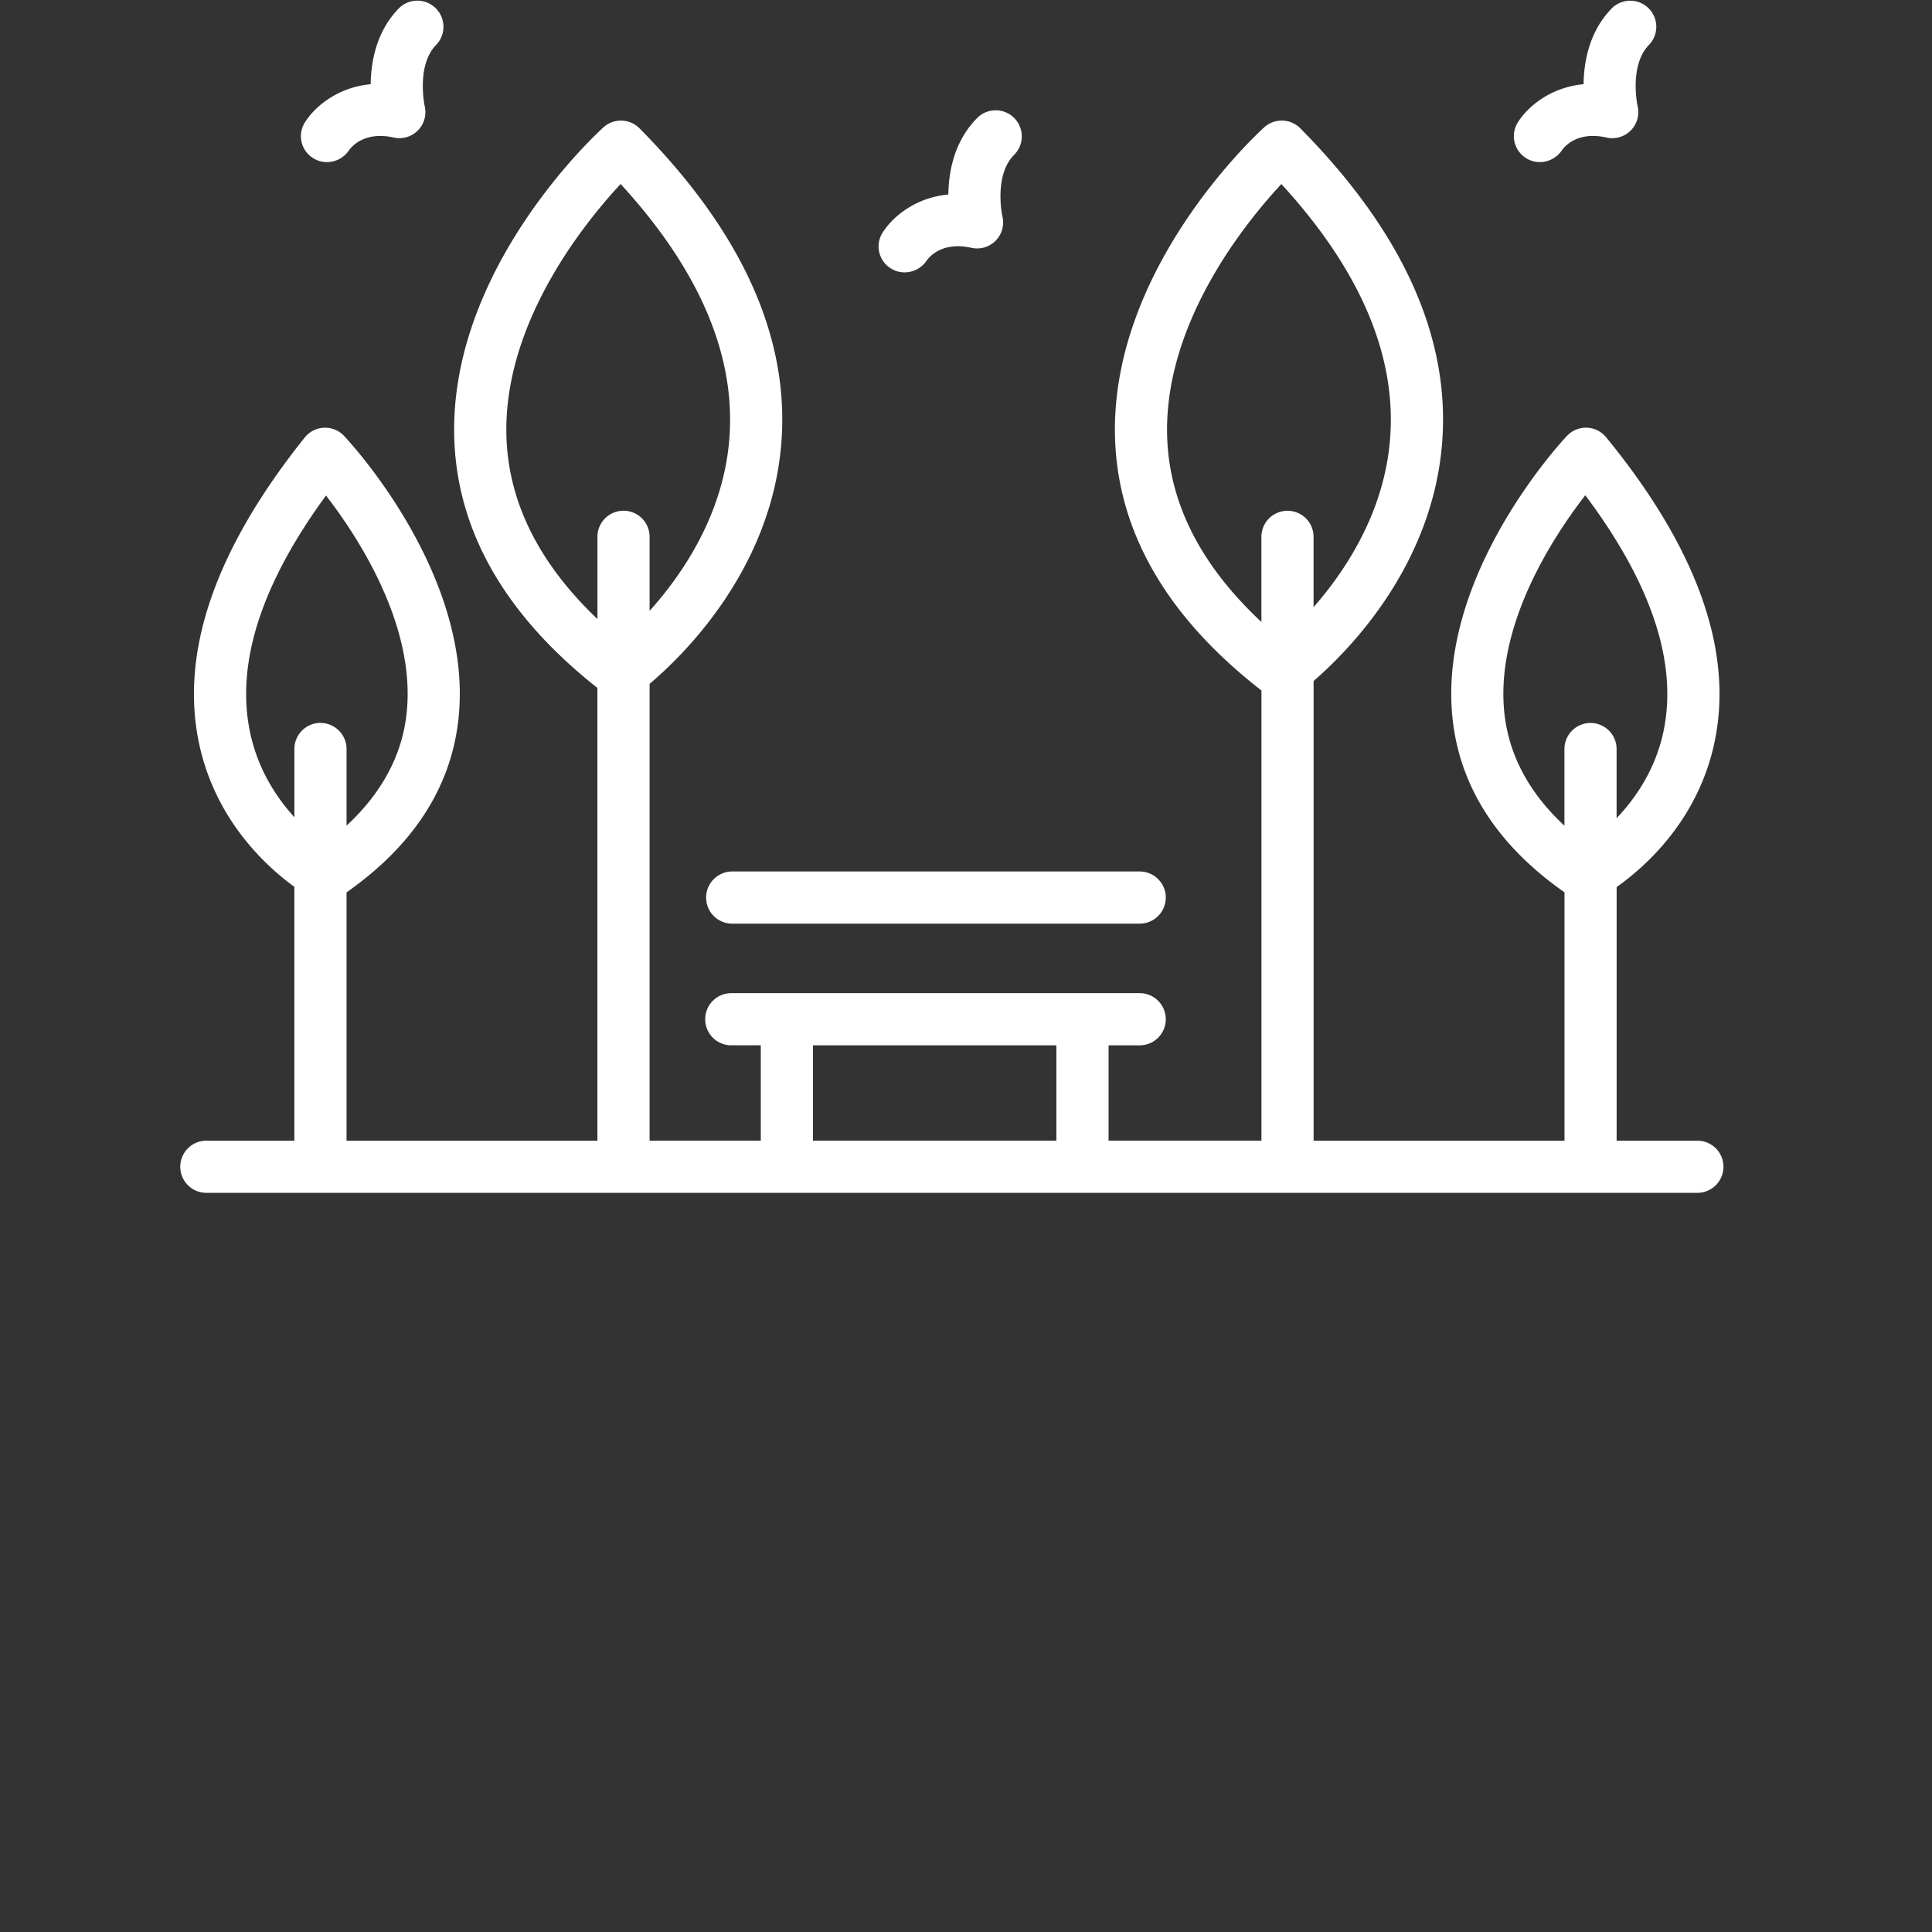 <?xml version="1.0" encoding="UTF-8"?> <svg xmlns="http://www.w3.org/2000/svg" width="64" height="64" fill="none"><rect width="100%" height="100%" fill="#333333" stroke="none"/><g clip-path="url(#a)"><g clip-path="url(#b)" fill="#fff"><path d="M50.543 5.233a.85.85 0 0 0 .464.137c.28 0 .558-.136.727-.384.075-.11.5-.652 1.485-.43a.862.862 0 0 0 1.027-1.047c-.003-.013-.289-1.355.39-2.034A.864.864 0 0 0 53.416.253c-.761.761-.948 1.77-.958 2.536-1.141.108-1.884.788-2.183 1.273a.856.856 0 0 0 .27 1.17ZM10.365 5.233a.848.848 0 0 0 .464.137c.28 0 .558-.137.726-.384.076-.11.504-.65 1.486-.43a.863.863 0 0 0 1.027-1.046c-.003-.013-.288-1.355.39-2.034A.865.865 0 0 0 13.236.253c-.761.762-.947 1.77-.957 2.536-1.142.108-1.884.788-2.184 1.274a.854.854 0 0 0 .27 1.17ZM29.502 8.886a.848.848 0 0 0 .463.137c.28 0 .558-.137.727-.384.075-.11.503-.65 1.485-.43a.862.862 0 0 0 1.028-1.046c-.004-.013-.29-1.355.39-2.034a.864.864 0 0 0-1.222-1.222c-.761.761-.947 1.77-.958 2.536-1.142.107-1.884.788-2.184 1.273a.855.855 0 0 0 .27 1.17Z"></path><path d="M56.256 37.787h-2.703v-8.402c.952-.673 2.721-2.236 3.253-4.848.613-3.003-.6-6.385-3.601-10.052a.863.863 0 0 0-1.297-.046c-.177.187-4.325 4.643-3.785 9.412.255 2.252 1.507 4.169 3.703 5.708v8.228h-8.311V22.559c1.19-1.032 3.919-3.807 4.254-7.849.29-3.503-1.29-7.021-4.696-10.46a.864.864 0 0 0-1.192-.034c-.211.19-5.174 4.732-4.94 10.402.128 3.08 1.76 5.856 4.846 8.255v14.913h-5.064v-3.158h1.031a.864.864 0 0 0 0-1.728h-13.5a.864.864 0 1 0 0 1.727h.948v3.158h-3.683V22.653c1.125-.95 4.017-3.775 4.361-7.942.29-3.503-1.29-7.021-4.696-10.46a.865.865 0 0 0-1.192-.035c-.212.191-5.174 4.733-4.94 10.402.126 3.044 1.723 5.79 4.738 8.17v14.999h-8.31v-8.227c2.196-1.54 3.448-3.456 3.703-5.708.54-4.77-3.609-9.225-3.785-9.412a.863.863 0 0 0-1.303.053c-2.946 3.68-4.127 7.07-3.512 10.08.528 2.58 2.24 4.131 3.168 4.804v8.41H6.865a.864.864 0 1 0 0 1.727h49.392a.864.864 0 0 0 0-1.727v.001Zm-45.64-13.84a.864.864 0 0 0-.864.864v2.26c-.601-.658-1.22-1.599-1.475-2.845-.464-2.266.384-4.89 2.522-7.811 1.06 1.371 3 4.326 2.667 7.248-.157 1.38-.829 2.614-1.986 3.688v-2.54a.865.865 0 0 0-.864-.863Zm10.039-7.028a.863.863 0 0 0-.864.863v2.724c-1.906-1.813-2.92-3.809-3.011-5.951-.161-3.778 2.548-7.136 3.779-8.459 2.613 2.847 3.824 5.689 3.6 8.456-.201 2.493-1.546 4.466-2.64 5.683v-2.452a.863.863 0 0 0-.864-.864Zm14.34 20.867H26.93v-3.158h8.064v3.158ZM42.65 16.92a.864.864 0 0 0-.864.863v2.82c-1.973-1.84-3.026-3.867-3.119-6.047-.16-3.778 2.549-7.136 3.78-8.459 2.612 2.847 3.824 5.689 3.6 8.456-.195 2.412-1.46 4.334-2.533 5.559v-2.329a.864.864 0 0 0-.864-.863Zm10.038 7.029a.864.864 0 0 0-.864.863v2.54c-1.157-1.074-1.827-2.308-1.985-3.688-.335-2.929 1.616-5.891 2.676-7.258 2.176 2.902 3.052 5.511 2.602 7.765-.257 1.288-.925 2.26-1.565 2.932v-2.291a.865.865 0 0 0-.864-.863Z"></path><path d="M23.391 29.733c0 .477.387.864.864.864h13.499a.864.864 0 0 0 0-1.728h-13.5a.864.864 0 0 0-.863.864Z"></path></g></g><defs><clipPath id="a"><path fill="#fff" d="M0 0h64v64H0z"></path></clipPath><clipPath id="b"><path fill="#fff" transform="translate(-4)" d="M0 0h72v72H0z"></path></clipPath></defs></svg> 